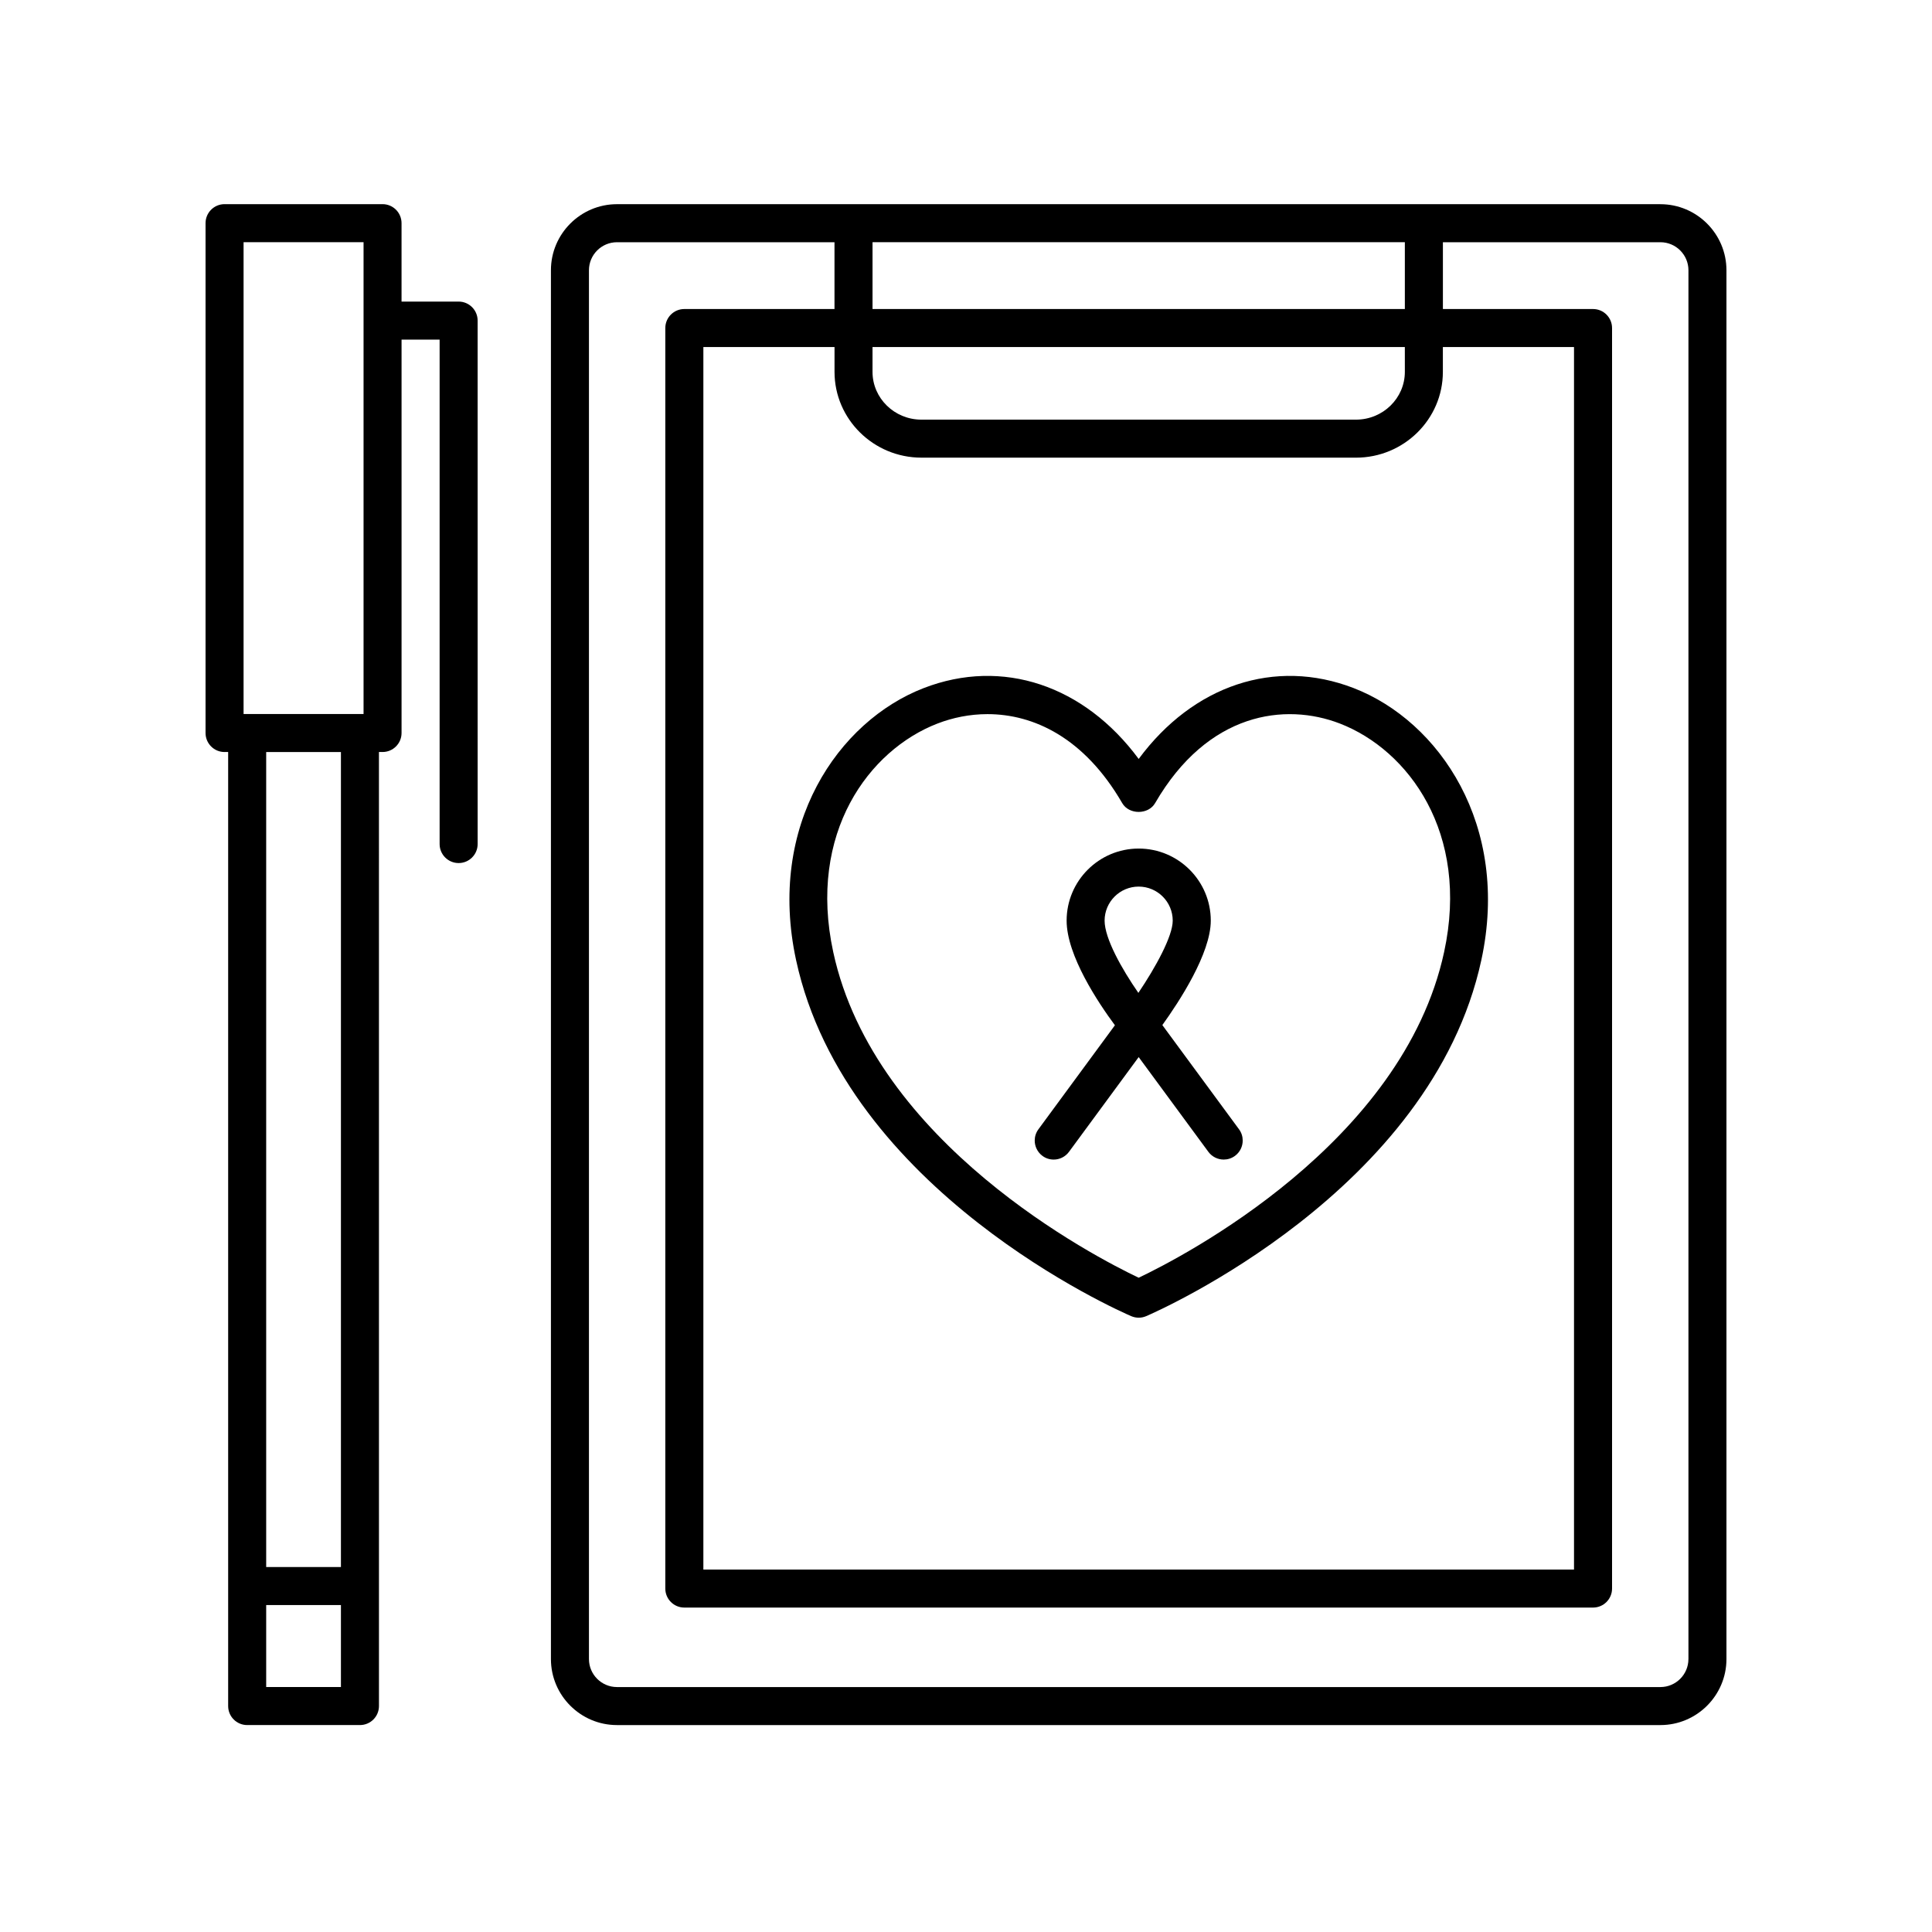 <?xml version="1.0" encoding="UTF-8"?>
<!-- Uploaded to: ICON Repo, www.svgrepo.com, Generator: ICON Repo Mixer Tools -->
<svg fill="#000000" width="800px" height="800px" version="1.1" viewBox="144 144 512 512" xmlns="http://www.w3.org/2000/svg">
 <g>
  <path d="m423.23 451.3c1.551 0 3.074-0.711 4.066-2.055l18.465-25.105 18.469 25.105c0.988 1.34 2.516 2.051 4.066 2.051 1.039 0 2.082-0.316 2.984-0.977 1.344-0.988 2.051-2.519 2.051-4.07 0-1.039-0.316-2.082-0.977-2.977l-20.32-27.617c4.457-6.191 12.836-18.973 12.836-27.68 0-10.531-8.57-19.098-19.105-19.098s-19.098 8.57-19.098 19.098c0 9.273 8.449 21.859 12.797 27.73l-20.277 27.574c-0.66 0.898-0.977 1.941-0.977 2.973 0 1.551 0.711 3.078 2.051 4.07 0.887 0.66 1.93 0.977 2.969 0.977zm22.527-72.344c4.977 0 9.027 4.047 9.027 9.023 0 4.133-4.543 12.383-9.105 19.145-4.387-6.328-8.949-14.426-8.949-19.145 0.004-4.981 4.055-9.023 9.027-9.023z"/>
  <path d="m354.97 398.44c13.246 61.219 85.727 93.023 88.801 94.348 0.641 0.273 1.316 0.414 1.996 0.414s1.355-0.137 1.996-0.414c3.074-1.324 75.551-33.129 88.805-94.348 7.734-35.746-11.164-63.32-33.832-72.09-20.887-8.074-42.551-0.719-56.973 18.777-14.41-19.492-36.094-26.852-56.973-18.777-22.668 8.77-41.559 36.352-33.82 72.09zm37.457-62.688c4.051-1.566 8.566-2.5 13.273-2.5 12.168 0 25.629 6.195 35.699 23.582 1.797 3.109 6.918 3.113 8.715 0 13.965-24.105 34.461-26.695 48.977-21.086 18.102 7.004 34.461 28.938 27.613 60.562-10.984 50.738-69.371 80.801-80.945 86.301-11.582-5.508-69.969-35.562-80.941-86.301-6.844-31.621 9.508-53.559 27.609-60.559z"/>
  <path d="m584.02 198.11h-276.51c-9.652 0-17.508 7.856-17.508 17.508v368.04c0 9.652 7.856 17.504 17.508 17.504h276.51c9.652 0 17.508-7.856 17.508-17.504v-368.04c-0.004-9.652-7.859-17.504-17.512-17.504zm-195.83 67.176h115.15c12.699 0 23.035-10.195 23.035-22.738v-6.578h34.754v323.98l-230.73-0.004v-323.98h34.758v6.578c0 12.539 10.336 22.738 23.035 22.738zm128.11-22.738c0 6.984-5.812 12.66-12.957 12.66h-115.16c-7.144 0-12.957-5.68-12.957-12.66v-6.578h141.07zm-141.07-16.656v-17.703h141.07v17.703zm216.22 357.77c0 4.098-3.332 7.426-7.43 7.426h-276.51c-4.098 0-7.43-3.332-7.43-7.426v-368.04c0-4.098 3.332-7.43 7.43-7.43h57.641v17.703h-39.797c-2.785 0-5.039 2.258-5.039 5.039v334.05c0 2.781 2.254 5.039 5.039 5.039h240.82c2.785 0 5.039-2.258 5.039-5.039v-334.05c0-2.781-2.254-5.039-5.039-5.039h-39.789v-17.703h57.641c4.098 0 7.43 3.336 7.43 7.43v368.04z"/>
  <path d="m203.51 343.29h0.953v252.83c0 2.781 2.254 5.039 5.039 5.039h29.887c2.785 0 5.039-2.258 5.039-5.039l-0.004-252.83h0.953c2.785 0 5.039-2.258 5.039-5.039v-104.25h10.086v133.68c0 2.781 2.254 5.039 5.039 5.039 2.785 0 5.039-2.258 5.039-5.039l-0.004-138.72c0-2.781-2.254-5.039-5.039-5.039h-15.125v-20.781c0-2.781-2.254-5.039-5.039-5.039h-41.863c-2.785 0-5.039 2.258-5.039 5.039v135.11c0.004 2.785 2.254 5.043 5.039 5.043zm11.031 247.79v-21.73h19.809v21.73zm19.809-31.805h-19.809v-215.98h19.809zm-25.801-351.09h31.797v125.03h-31.797z"/>
 </g>
</svg>
